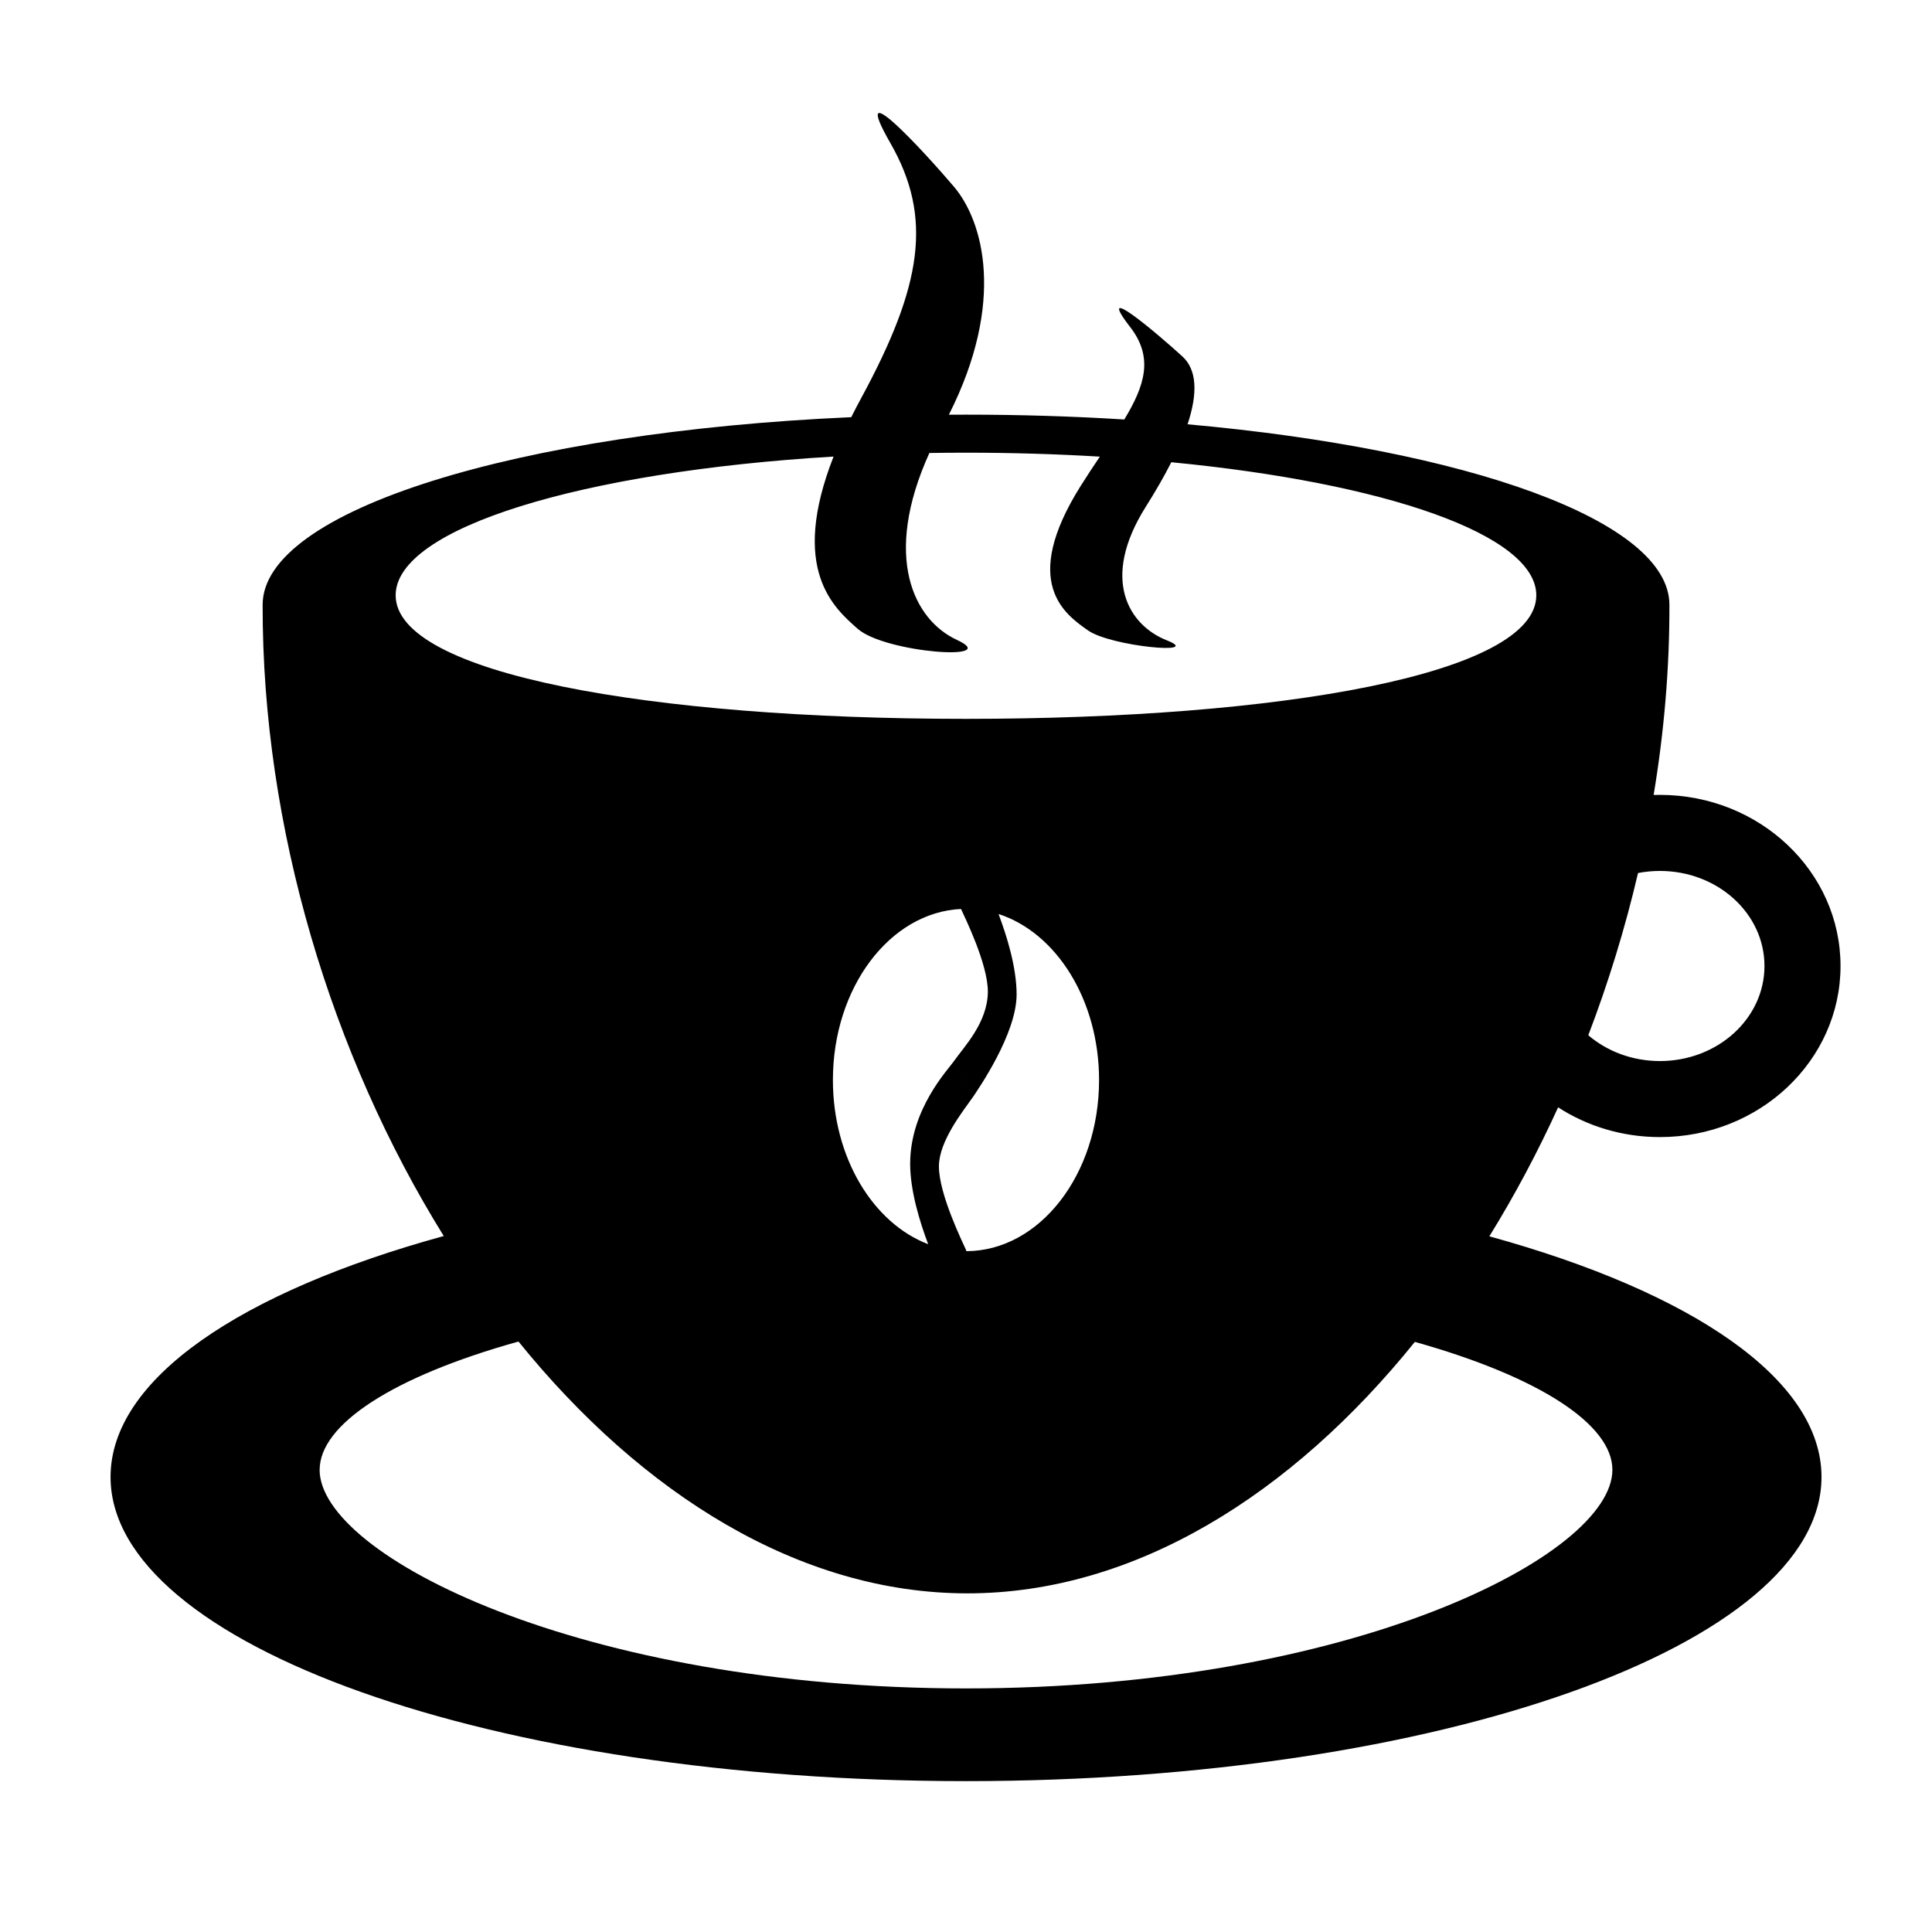 <?xml version="1.0" encoding="UTF-8"?>
<!-- Uploaded to: SVG Repo, www.svgrepo.com, Generator: SVG Repo Mixer Tools -->
<svg fill="#000000" width="800px" height="800px" version="1.1" viewBox="144 144 512 512" xmlns="http://www.w3.org/2000/svg">
 <path d="m458.7 256.44c74.188 6.648 127.71 25.551 127.71 47.832 0.047 16.801-1.406 33.711-4.18 50.406 0.551-0.02 1.105-0.027 1.664-0.027 26.434 0 47.863 20.301 47.863 45.344 0 25.043-21.43 45.344-47.863 45.344-10.008 0-19.297-2.91-26.977-7.883-5.441 11.922-11.543 23.367-18.223 34.18 53.551 14.746 88.023 37.828 88.023 63.773 0 44.52-101.5 80.609-226.71 80.609-125.21 0-226.71-36.09-226.71-80.609 0-25.988 34.594-49.105 88.301-63.848-29.727-47.883-48.125-108.25-47.996-167.29 0-25.023 67.512-45.789 155.99-49.715 0.816-1.637 1.691-3.32 2.633-5.055 16.156-29.805 19.051-47.844 7.742-67.566-11.309-19.723 8.855 2.133 16.844 11.551 7.715 9.094 13.793 30.43-1.348 60.418 1.512-0.012 3.027-0.016 4.547-0.016 14.422 0 28.457 0.441 41.938 1.281 5.449-8.984 7.793-16.414 1.602-24.438-9.793-12.68 7.074 1.594 13.793 7.727 3.844 3.512 4.129 9.699 1.375 17.977zm-4.289 10.051c-1.852 3.664-4.106 7.59-6.734 11.75-12.211 19.34-4.438 31.52 5.547 35.453 9.984 3.93-14.848 1.617-20.871-2.617-6.019-4.234-18.129-12.523-1.992-38.254 1.727-2.754 3.457-5.348 5.113-7.809-11.379-0.684-23.262-1.047-35.48-1.047-3.258 0-6.492 0.027-9.699 0.078-12.496 27.566-4.121 44.262 7.301 49.535 12.344 5.699-19.031 3.473-26.309-2.949-6.293-5.559-18.109-15.703-6.383-45.637-66.555 3.957-116.05 18.914-116.05 36.762 0 20.867 67.668 32.746 151.14 32.746 83.473 0 151.14-11.879 151.14-32.746 0-16.074-40.141-29.801-96.73-35.262zm-225.71 267.02c0 22.672 69.148 57.938 171.3 57.938 102.14 0 171.3-35.266 171.3-57.938 0-11.949-19.215-24.602-52.348-33.895-32.551 40.371-74.152 66.641-118.59 66.641-44.473 0-86.246-26.312-118.96-66.738-33.344 9.301-52.691 21.996-52.691 33.988zm355.19-108.32c15.305 0 27.711-11.277 27.711-25.191 0-13.914-12.406-25.191-27.711-25.191-1.988 0-3.93 0.191-5.797 0.551-3.434 14.68-7.863 29.086-13.18 42.992 4.957 4.238 11.633 6.836 18.977 6.836zm-183.78 50.383c19.426-0.078 35.152-20.355 35.152-45.359 0-21.223-11.332-39.043-26.641-43.992 2.188 5.781 4.789 14.121 4.789 21.324 0 10.438-10.152 25.047-11.633 27.266l-4.941-9.652c2.648-3.769 8.879-10.141 8.953-18.289 0.07-7.352-6.266-20.082-7.109-21.984-18.867 0.891-33.953 20.844-33.953 45.328 0 20.574 10.652 37.949 25.25 43.504-2.184-5.777-4.777-14.102-4.777-21.297 0-14.594 10.152-25.047 11.633-27.266l4.941 9.652c-2.648 3.769-8.953 11.633-8.953 18.289 0 7.438 6.414 20.379 7.137 22.047 0.062 0.141 0.109 0.285 0.148 0.43z" fill-rule="evenodd"/>
</svg>